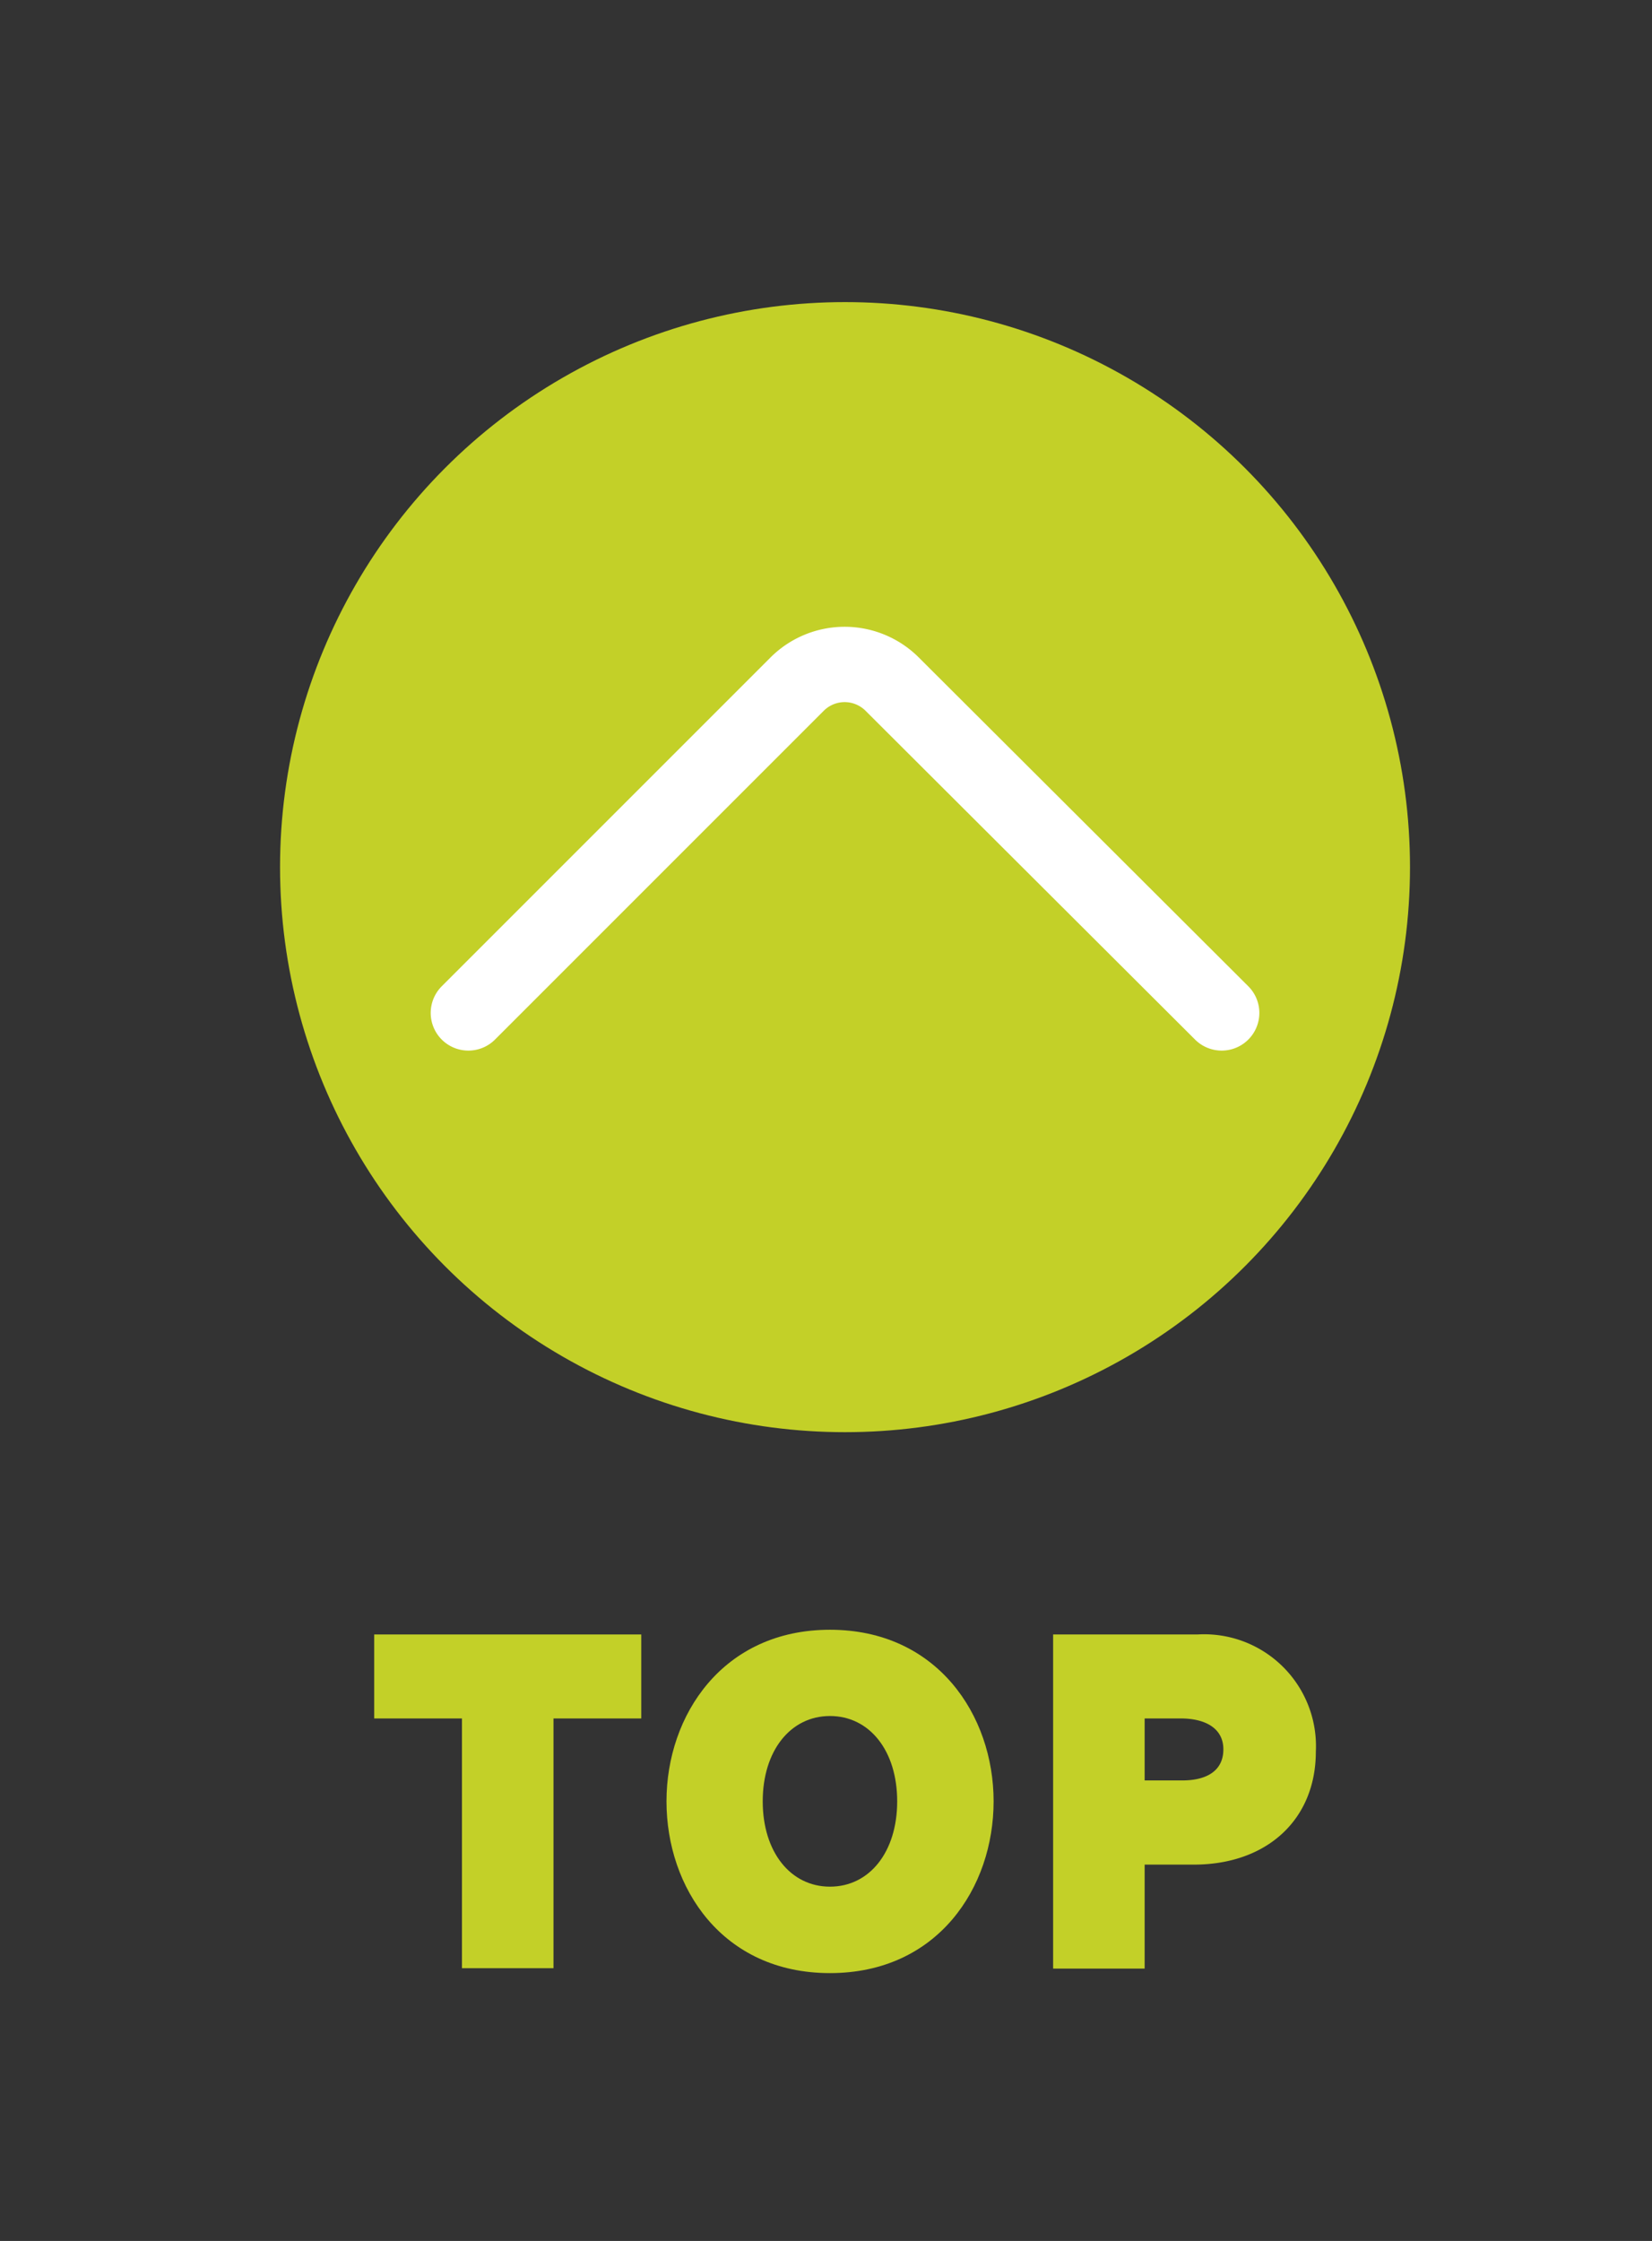 <svg id="Layer_1" data-name="Layer 1" xmlns="http://www.w3.org/2000/svg" viewBox="0 0 87.72 118.98"><rect x="0" y="0" width="87.72" height="118.98" fill="#333333" stroke="none"/><defs><style>.cls-1{fill:#c3d028;}.cls-2{fill:none;stroke:#fff;stroke-linecap:round;stroke-linejoin:round;stroke-width:4px;}</style></defs><title>Artboard 5</title><path class="cls-1" d="M34.05,86.78v4.46H29.39V104.5H24.53V91.24H19.87V86.78Z"/><path class="cls-1" d="M44.07,104.76c-5.72,0-8.68-4.54-8.68-9.12s3-9.11,8.68-9.11,8.69,4.53,8.69,9.11S49.79,104.76,44.07,104.76Zm0-13.65c-2.1,0-3.57,1.85-3.57,4.53s1.47,4.53,3.57,4.53,3.57-1.84,3.57-4.53S46.17,91.11,44.07,91.11Z"/><path class="cls-1" d="M63.59,86.78A5.94,5.94,0,0,1,69.87,93c0,3.62-2.61,6-6.48,6H60.78v5.52H55.92V86.78Zm-.89,4.46H60.78v3.29h2c1.32,0,2.18-.53,2.18-1.65S64,91.24,62.7,91.24Z"/><circle class="cls-1" cx="44.87" cy="46.04" r="30"/><path class="cls-2" d="M24.87,53.78,42.35,36.3a3.57,3.57,0,0,1,5,0L64.87,53.78"/></svg>